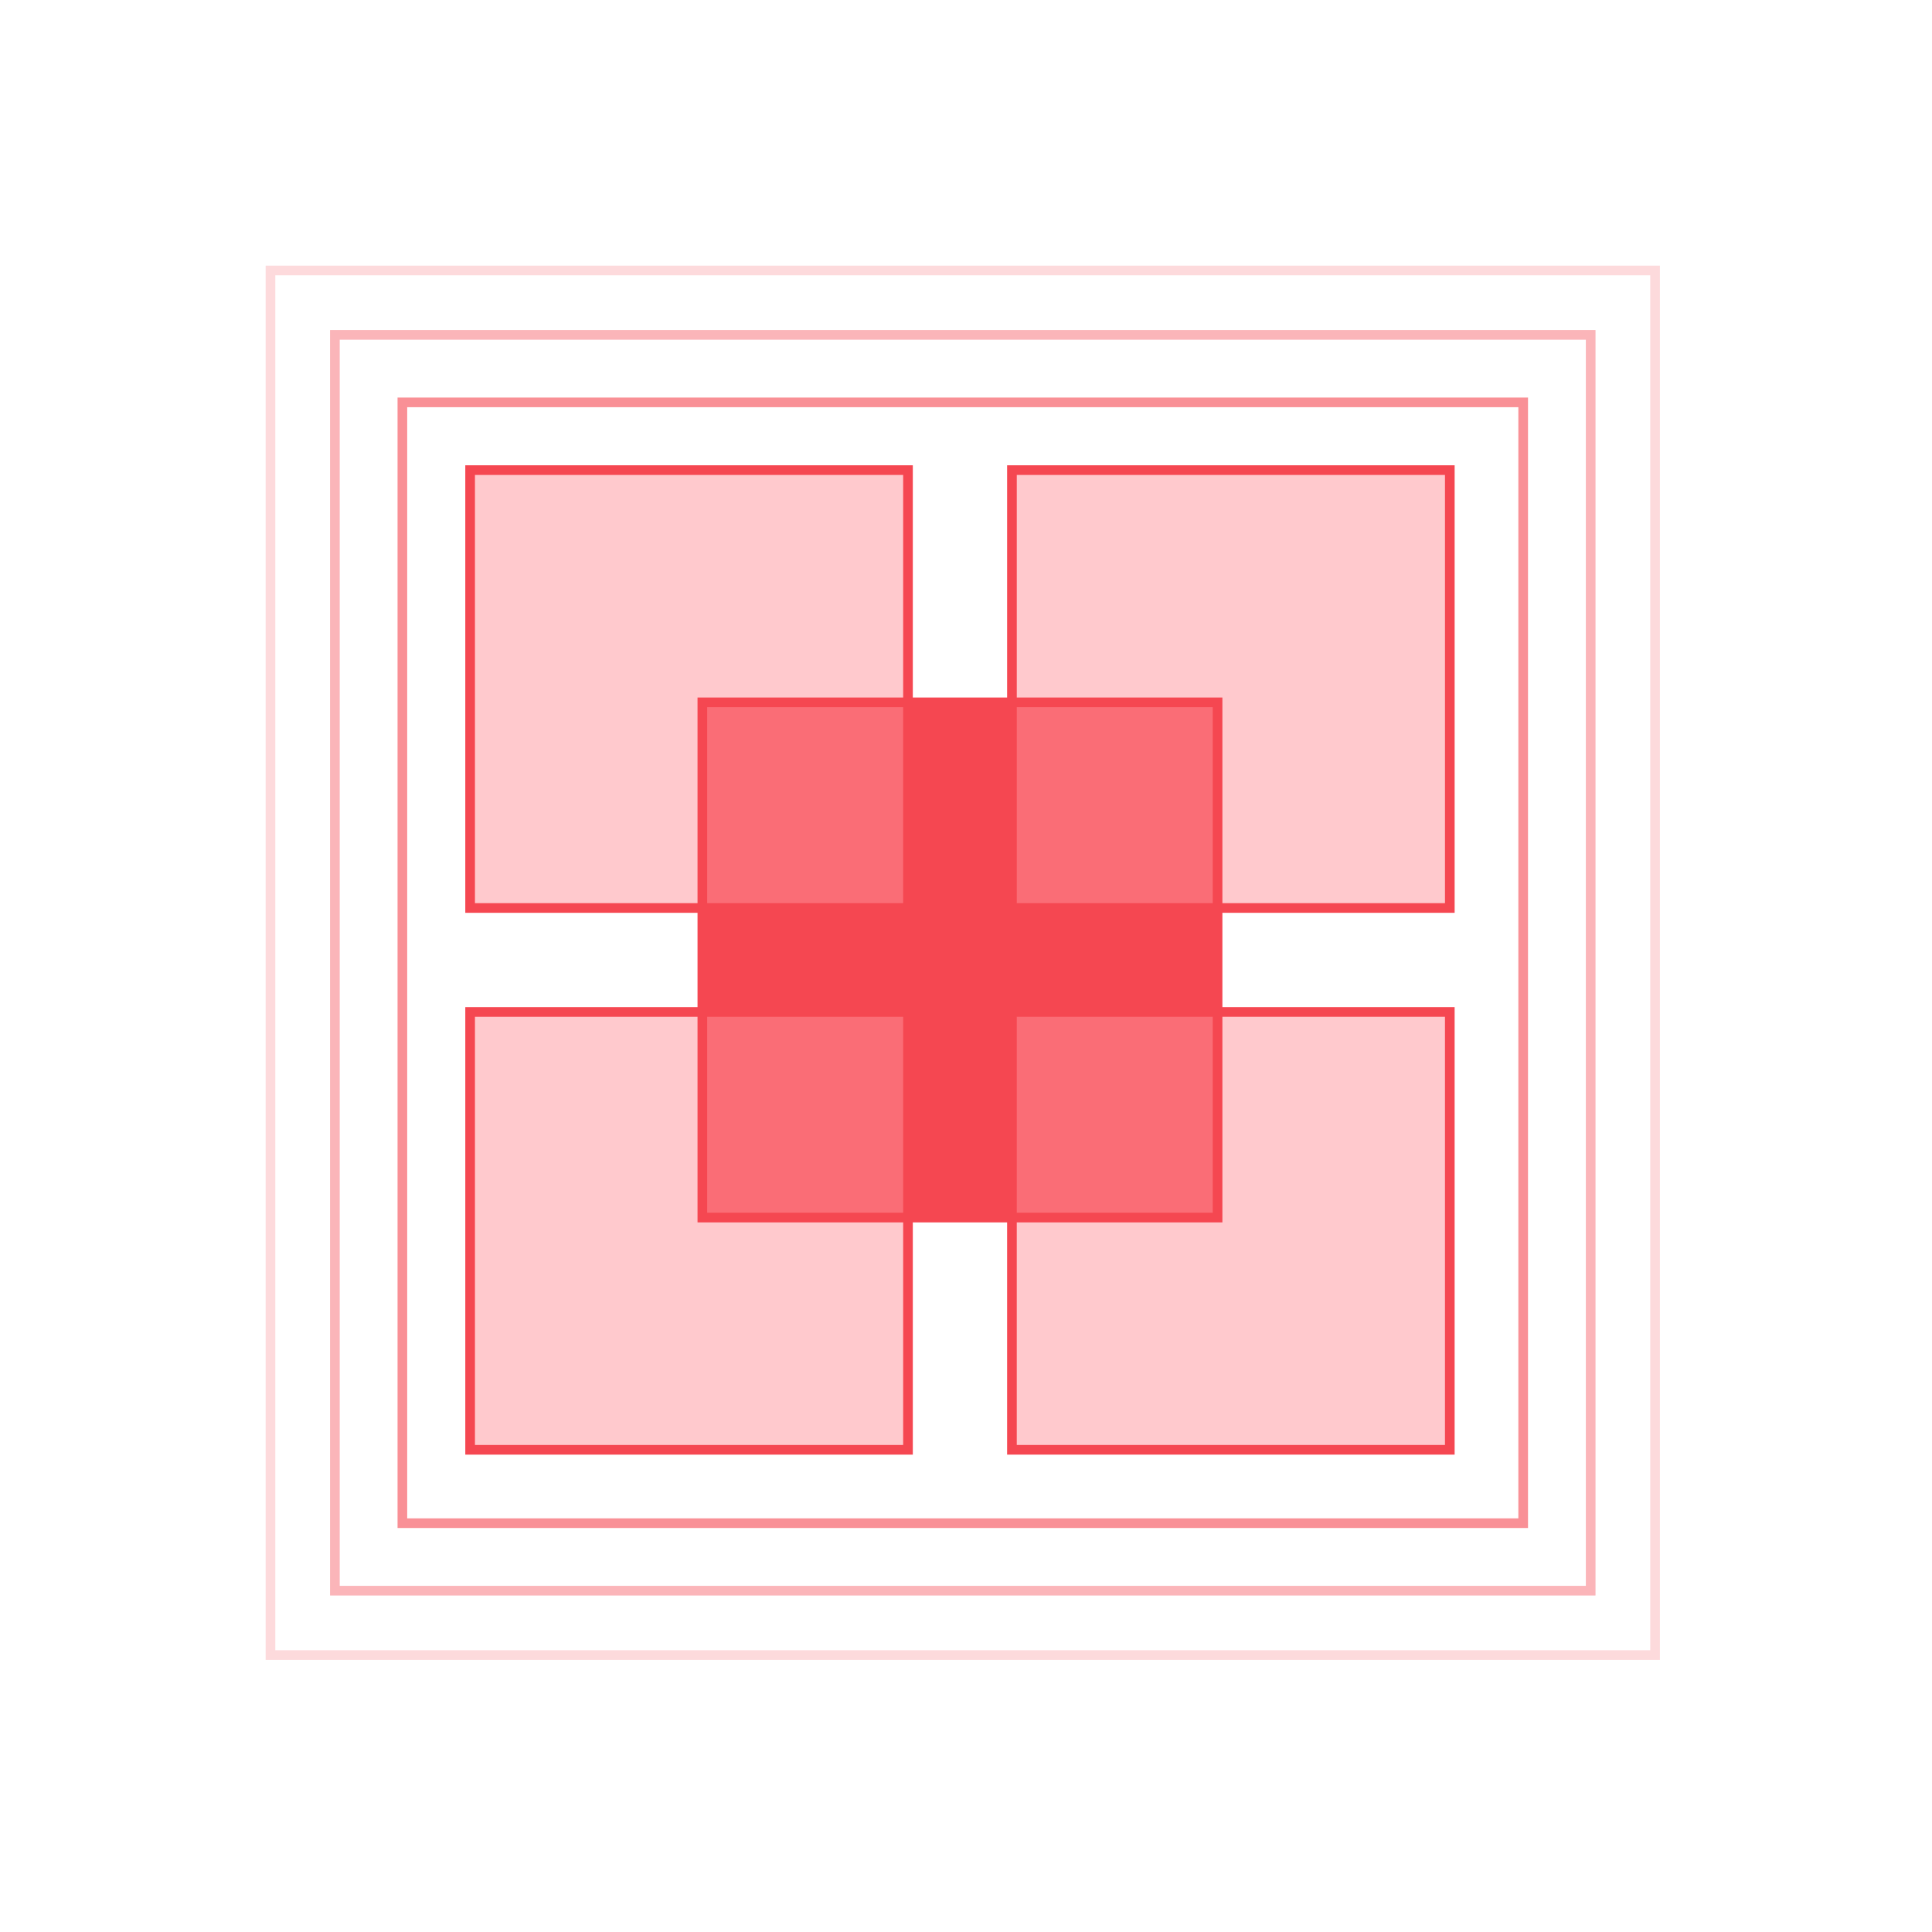 <svg width="300" height="300" viewBox="0 0 300 300" fill="none" xmlns="http://www.w3.org/2000/svg">
<rect opacity="0.6" x="62.481" y="62.48" width="174.038" height="174.038" stroke="#F54751" stroke-width="1.5"/>
<rect opacity="0.4" x="52" y="52" width="195" height="195" stroke="#F54751" stroke-width="1.5"/>
<rect opacity="0.2" x="42" y="42" width="215" height="215" stroke="#F54751" stroke-width="1.5"/>
<rect x="109.062" y="109.062" width="80" height="80" fill="#F54751"/>
<rect opacity="0.5" x="157.134" y="157.134" width="67.991" height="67.991" fill="#FF949D"/>
<rect opacity="0.5" x="73" y="73" width="67.991" height="67.991" fill="#FF949D"/>
<rect opacity="0.5" x="157.135" y="73" width="67.991" height="67.991" fill="#FF949D"/>
<rect opacity="0.5" x="73.001" y="157.135" width="67.991" height="67.991" fill="#FF949D"/>
<rect x="109.062" y="109.062" width="80" height="80" stroke="#F54751" stroke-width="1.5"/>
<rect x="157.134" y="157.134" width="67.991" height="67.991" stroke="#F54751" stroke-width="1.5"/>
<rect x="73" y="73" width="67.991" height="67.991" stroke="#F54751" stroke-width="1.5"/>
<rect x="157.135" y="73" width="67.991" height="67.991" stroke="#F54751" stroke-width="1.5"/>
<rect x="73.001" y="157.135" width="67.991" height="67.991" stroke="#F54751" stroke-width="1.5"/>
</svg>
